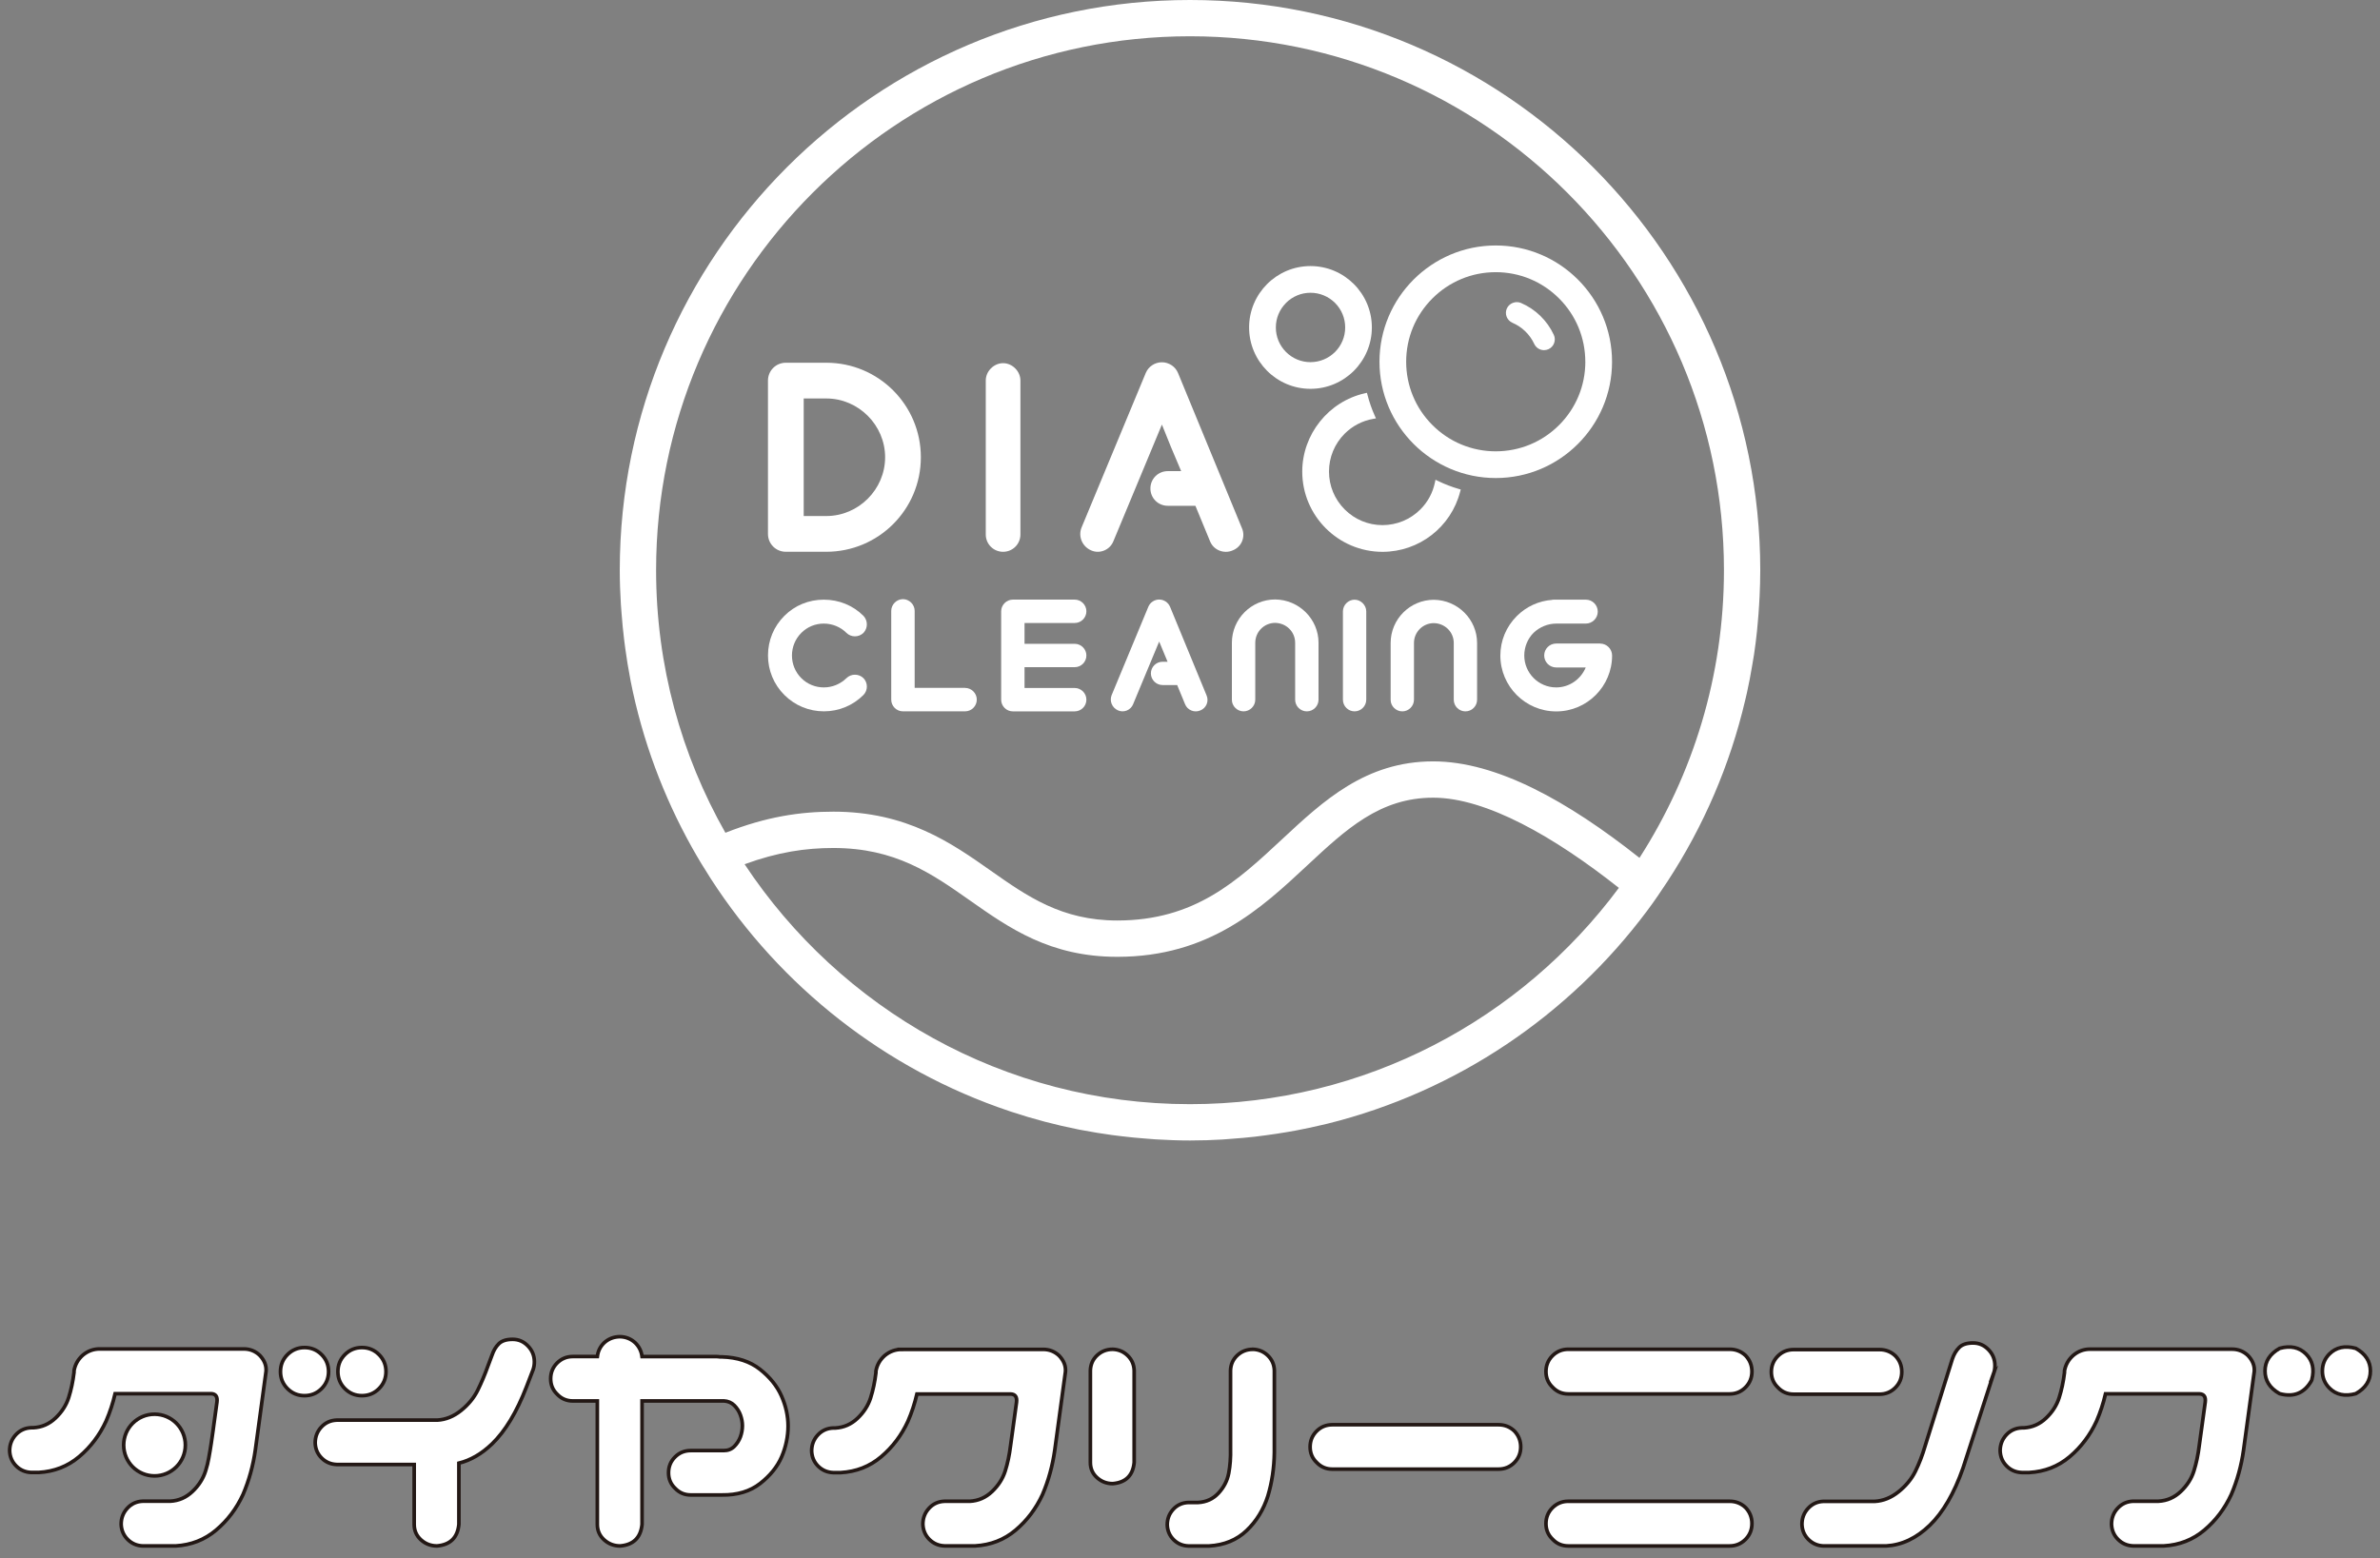 <svg width="197" height="129" viewBox="0 0 197 129" fill="none" xmlns="http://www.w3.org/2000/svg">
<rect x="0" y="0" width="197" height="129" fill="#808080" stroke="none"/>
<path d="M70.061 56.149C69.023 57.17 67.35 57.17 66.329 56.149C65.828 55.648 65.553 54.981 65.553 54.273C65.553 53.564 65.828 52.9 66.329 52.398C66.824 51.903 67.484 51.63 68.185 51.63C68.887 51.63 69.567 51.903 70.061 52.398C70.444 52.781 71.084 52.783 71.474 52.396C71.845 52.002 71.845 51.386 71.471 50.99C70.607 50.126 69.441 49.65 68.188 49.65C66.934 49.65 65.788 50.128 64.924 50.99C64.048 51.866 63.569 53.027 63.569 54.266C63.569 55.505 64.05 56.666 64.924 57.54C65.797 58.413 66.96 58.895 68.199 58.895C69.437 58.895 70.598 58.413 71.471 57.54C71.847 57.163 71.847 56.526 71.471 56.149C71.089 55.767 70.444 55.767 70.064 56.149H70.061Z" fill="white"/>
<path d="M79.882 56.953H75.71V50.578C75.71 50.052 75.265 49.607 74.74 49.607C74.214 49.607 73.77 50.052 73.77 50.578V57.926C73.77 58.46 74.205 58.896 74.74 58.896H79.882C80.416 58.896 80.852 58.46 80.852 57.926C80.852 57.391 80.408 56.956 79.882 56.956V56.953Z" fill="white"/>
<path d="M88.957 51.581C89.489 51.581 89.924 51.147 89.924 50.612C89.924 50.078 89.482 49.645 88.957 49.645H83.836C83.311 49.645 82.869 50.087 82.869 50.612V57.93C82.869 58.465 83.302 58.898 83.836 58.898H88.957C89.489 58.898 89.924 58.465 89.924 57.93C89.924 57.395 89.482 56.962 88.957 56.962H84.804V55.239H88.957C89.489 55.239 89.924 54.806 89.924 54.271C89.924 53.737 89.482 53.305 88.957 53.305H84.804V51.581H88.957Z" fill="white"/>
<path d="M105.552 49.633C103.574 49.633 101.967 51.243 101.967 53.221V57.947C101.967 58.462 102.409 58.897 102.934 58.897C103.46 58.897 103.902 58.462 103.902 57.929V53.221C103.902 52.31 104.643 51.571 105.549 51.571C106.478 51.589 107.203 52.312 107.203 53.221V57.929C107.203 58.464 107.639 58.897 108.171 58.897C108.703 58.897 109.139 58.462 109.139 57.929V53.221C109.139 51.261 107.529 49.653 105.552 49.633Z" fill="white"/>
<path d="M112.124 49.652C111.6 49.652 111.158 50.094 111.158 50.618V57.931C111.158 58.464 111.591 58.897 112.124 58.897C112.656 58.897 113.089 58.455 113.089 57.931V50.618C113.089 50.103 112.638 49.652 112.124 49.652Z" fill="white"/>
<path d="M118.684 49.66C116.712 49.66 115.108 51.266 115.108 53.237V57.95C115.108 58.465 115.55 58.898 116.074 58.898C116.597 58.898 117.039 58.465 117.039 57.932V53.237C117.039 52.329 117.776 51.592 118.682 51.592C119.606 51.609 120.332 52.331 120.332 53.237V57.932C120.332 58.465 120.765 58.898 121.297 58.898C121.83 58.898 122.263 58.465 122.263 57.932V53.237C122.263 51.284 120.659 49.678 118.687 49.66H118.684Z" fill="white"/>
<path d="M96.846 50.237C96.699 49.879 96.338 49.639 95.949 49.639C95.56 49.639 95.199 49.879 95.052 50.237L92.012 57.559C91.819 58.052 92.054 58.604 92.542 58.817C92.769 58.918 93.033 58.923 93.27 58.828C93.508 58.731 93.699 58.54 93.791 58.305L95.949 53.117C96.136 53.586 96.365 54.138 96.644 54.791H96.226C95.696 54.791 95.263 55.222 95.263 55.755C95.263 56.287 95.703 56.718 96.226 56.718H97.438C97.819 57.636 98.091 58.302 98.091 58.302C98.184 58.54 98.368 58.725 98.606 58.824C98.725 58.874 98.85 58.899 98.975 58.899C99.101 58.899 99.233 58.872 99.352 58.822C99.591 58.727 99.778 58.547 99.877 58.309C99.976 58.074 99.972 57.812 99.871 57.574L96.849 50.239L96.846 50.237Z" fill="white"/>
<path d="M132.444 53.281H128.81C128.263 53.281 127.818 53.725 127.818 54.271C127.818 54.816 128.263 55.263 128.81 55.263H131.256C130.84 56.26 129.884 56.915 128.81 56.915C127.354 56.915 126.169 55.729 126.169 54.271C126.169 53.567 126.448 52.885 126.934 52.398C127.44 51.912 128.124 51.631 128.806 51.631H131.26C131.806 51.631 132.252 51.186 132.252 50.639C132.252 50.091 131.808 49.648 131.26 49.648H128.632L128.489 49.657V49.666C127.378 49.743 126.34 50.218 125.548 51.01C124.671 51.888 124.189 53.047 124.189 54.275C124.189 56.827 126.263 58.902 128.815 58.902C131.366 58.902 133.438 56.827 133.438 54.275C133.438 53.73 132.993 53.285 132.448 53.285L132.444 53.281Z" fill="white"/>
<path d="M65.045 45.684H68.399C72.705 45.684 76.222 42.199 76.222 37.859C76.222 33.518 72.705 30.033 68.399 30.033H65.045C64.222 30.033 63.567 30.691 63.567 31.514V44.206C63.567 45.029 64.224 45.684 65.045 45.684ZM66.525 32.992H68.399C71.06 32.992 73.264 35.197 73.264 37.859C73.264 40.521 71.062 42.725 68.399 42.725H66.525V32.992Z" fill="white"/>
<path d="M84.463 44.252V31.503C84.463 30.739 83.795 30.068 83.029 30.068C82.264 30.068 81.595 30.737 81.595 31.503V44.252C81.595 45.048 82.233 45.686 83.029 45.686C83.825 45.686 84.463 45.048 84.463 44.252Z" fill="white"/>
<path d="M102.796 43.722L97.51 30.885C97.288 30.344 96.747 29.994 96.173 29.994C95.599 29.994 95.058 30.344 94.836 30.885L89.518 43.689C89.23 44.422 89.582 45.251 90.314 45.568C91.016 45.887 91.876 45.537 92.161 44.805L92.454 44.103L95.223 37.443L96.175 35.153C96.622 36.299 97.194 37.67 97.768 39.008H96.657C95.861 39.008 95.223 39.644 95.223 40.442C95.223 41.241 95.861 41.877 96.657 41.877H98.947C99.648 43.564 100.156 44.807 100.156 44.807C100.442 45.54 101.302 45.889 102.035 45.57C102.767 45.284 103.117 44.455 102.798 43.722H102.796Z" fill="white"/>
<path d="M125.19 26.726C125.986 27.067 126.628 27.689 126.994 28.475C127.139 28.789 127.458 28.992 127.803 28.992C127.933 28.992 128.058 28.963 128.179 28.908C128.395 28.807 128.56 28.629 128.641 28.404C128.722 28.18 128.714 27.938 128.612 27.722C128.06 26.536 127.097 25.599 125.894 25.082C125.454 24.893 124.909 25.111 124.722 25.551C124.627 25.769 124.625 26.013 124.713 26.235C124.801 26.457 124.972 26.629 125.19 26.723V26.726Z" fill="white"/>
<path d="M114.184 29.952C114.184 35.26 118.504 39.577 123.809 39.579C129.116 39.579 133.434 35.26 133.434 29.952C133.434 24.643 129.114 20.324 123.809 20.324C118.502 20.324 114.184 24.645 114.184 29.952ZM131.223 29.952C131.223 31.932 130.451 33.793 129.052 35.194C127.651 36.596 125.788 37.366 123.809 37.368C121.83 37.368 119.969 36.596 118.566 35.194C117.165 33.793 116.395 31.929 116.393 29.952C116.393 27.971 117.165 26.11 118.563 24.709C119.967 23.308 121.827 22.535 123.807 22.535C125.786 22.535 127.647 23.308 129.048 24.707C130.449 26.108 131.219 27.971 131.221 29.952H131.223Z" fill="white"/>
<path d="M108.472 32.193C111.274 32.193 113.553 29.912 113.553 27.111C113.553 24.308 111.272 22.029 108.472 22.029C105.672 22.029 103.392 24.311 103.392 27.111C103.392 29.912 105.672 32.193 108.472 32.193ZM106.444 25.081C106.988 24.54 107.709 24.24 108.474 24.24C109.24 24.24 109.961 24.54 110.505 25.081C111.046 25.624 111.345 26.346 111.345 27.111C111.345 27.877 111.046 28.599 110.505 29.142C109.961 29.683 109.24 29.982 108.474 29.985C107.709 29.985 106.988 29.685 106.447 29.144C105.906 28.601 105.606 27.879 105.606 27.114C105.606 26.348 105.906 25.626 106.447 25.083L106.444 25.081Z" fill="white"/>
<path d="M120.866 40.699L120.91 40.53L120.743 40.481C120.16 40.312 119.582 40.09 119.027 39.821L118.821 39.72L118.772 39.947C118.598 40.794 118.183 41.566 117.571 42.177C116.733 43.013 115.618 43.475 114.437 43.478C113.254 43.478 112.141 43.016 111.303 42.177C110.467 41.339 110.005 40.226 110.005 39.042C110.005 37.859 110.467 36.745 111.303 35.907C111.95 35.261 112.768 34.836 113.665 34.68L113.892 34.64L113.797 34.429C113.546 33.87 113.342 33.285 113.19 32.691L113.146 32.522L112.977 32.561C109.972 33.234 107.793 35.962 107.791 39.045C107.791 42.708 110.773 45.689 114.435 45.689C117.468 45.689 120.112 43.636 120.864 40.699H120.866Z" fill="white"/>
<path d="M144.842 56.171C144.908 55.832 144.965 55.491 145.024 55.153C145.077 54.84 145.134 54.528 145.183 54.213C145.28 53.573 145.359 52.928 145.429 52.279C145.455 52.042 145.473 51.802 145.495 51.562C145.541 51.058 145.581 50.554 145.609 50.046C145.623 49.822 145.636 49.6 145.647 49.373C145.68 48.656 145.702 47.937 145.702 47.213C145.7 21.18 124.526 0 98.5 0C72.474 0 51.3 21.18 51.3 47.213C51.3 48.165 51.336 49.111 51.393 50.051C51.408 50.312 51.432 50.572 51.452 50.832C51.507 51.544 51.575 52.253 51.661 52.957C51.69 53.197 51.721 53.437 51.754 53.676C51.872 54.541 52.009 55.401 52.176 56.25C52.185 56.292 52.189 56.334 52.198 56.376C53.17 61.291 54.91 65.935 57.283 70.179C57.773 71.054 58.29 71.91 58.834 72.751C64.6 81.683 73.293 88.556 83.546 91.994C83.595 92.01 83.643 92.027 83.691 92.043C85.519 92.65 87.395 93.145 89.313 93.525C89.423 93.547 89.535 93.563 89.645 93.585C90.428 93.734 91.22 93.862 92.016 93.972C92.278 94.007 92.54 94.04 92.804 94.071C93.488 94.155 94.178 94.221 94.871 94.273C95.139 94.293 95.408 94.32 95.676 94.335C96.611 94.39 97.552 94.427 98.502 94.427C99.452 94.427 100.299 94.397 101.188 94.346C101.456 94.331 101.72 94.304 101.986 94.284C102.617 94.238 103.246 94.186 103.869 94.113C104.155 94.08 104.441 94.043 104.727 94.003C105.345 93.921 105.961 93.829 106.572 93.724C106.825 93.68 107.076 93.635 107.326 93.589C108.024 93.457 108.714 93.31 109.4 93.147C109.55 93.112 109.702 93.081 109.849 93.044C120.591 90.382 129.895 84.035 136.33 75.419C136.931 74.616 137.496 73.785 138.046 72.944C140.997 68.423 143.192 63.367 144.459 57.958C144.505 57.755 144.554 57.555 144.6 57.353C144.686 56.961 144.767 56.567 144.844 56.171H144.842ZM98.5 91.42C83.117 91.42 69.551 83.513 61.633 71.554C64.398 70.54 66.71 70.21 68.982 70.21C74.106 70.21 77.106 72.319 80.282 74.552C83.546 76.847 86.922 79.221 92.476 79.221C100.088 79.221 104.39 75.21 108.186 71.67C111.424 68.652 114.222 66.045 118.627 66.045C123.032 66.045 128.687 69.31 133.999 73.512C125.938 84.369 113.027 91.42 98.5 91.42ZM135.705 71.026C129.763 66.326 123.877 63.038 118.629 63.038C113.04 63.038 109.532 66.309 106.139 69.47C102.419 72.938 98.907 76.213 92.478 76.213C87.875 76.213 85.029 74.211 82.013 72.091C78.754 69.798 75.059 67.202 68.984 67.202C66.217 67.202 63.43 67.618 60.043 68.949C56.399 62.525 54.307 55.111 54.307 47.211C54.307 22.834 74.133 3.003 98.502 3.003C122.872 3.003 142.697 22.834 142.697 47.211C142.697 55.975 140.124 64.144 135.708 71.024L135.705 71.026Z" fill="white"/>
<path d="M44.122 113.412L43.574 114.837C42.769 116.921 41.821 118.494 40.724 119.552C39.864 120.375 38.951 120.905 37.983 121.143V126.214C37.873 127.309 37.27 127.903 36.173 127.996C35.66 127.996 35.218 127.826 34.844 127.49C34.471 127.151 34.284 126.726 34.284 126.216V121.253H27.87C27.378 121.235 26.96 121.057 26.623 120.718C26.284 120.379 26.106 119.964 26.089 119.471C26.089 118.96 26.258 118.52 26.597 118.155C26.935 117.79 27.36 117.599 27.87 117.579H36.202C36.894 117.541 37.548 117.277 38.161 116.785C38.773 116.292 39.235 115.728 39.545 115.099C39.855 114.468 40.139 113.797 40.394 113.084L40.724 112.206C40.851 111.823 41.038 111.507 41.287 111.26C41.533 111.014 41.911 110.891 42.424 110.891C42.936 110.891 43.343 111.073 43.697 111.438C44.053 111.804 44.232 112.244 44.232 112.754C44.232 112.992 44.194 113.212 44.122 113.412Z" fill="white" stroke="#231815" stroke-width="0.3" stroke-miterlimit="10"/>
<path d="M45.58 114.152C45.58 113.642 45.758 113.206 46.114 112.85C46.471 112.494 46.904 112.315 47.416 112.315H49.444C49.499 111.858 49.691 111.475 50.02 111.165C50.386 110.837 50.825 110.672 51.336 110.672C51.828 110.689 52.248 110.863 52.596 111.193C52.906 111.503 53.089 111.88 53.144 112.318H59.256C59.366 112.318 59.476 112.326 59.586 112.344H59.751C61.029 112.381 62.08 112.722 62.903 113.371C63.725 114.02 64.319 114.755 64.684 115.578C65.049 116.401 65.232 117.232 65.232 118.073C65.232 118.913 65.053 119.8 64.697 120.623C64.341 121.445 63.747 122.18 62.916 122.829C62.084 123.478 61.029 123.793 59.751 123.775H57.173C56.66 123.775 56.232 123.593 55.884 123.227C55.519 122.88 55.337 122.451 55.337 121.938C55.337 121.426 55.515 120.992 55.871 120.636C56.227 120.279 56.66 120.101 57.173 120.101H59.913C60.261 120.101 60.549 119.987 60.778 119.758C61.007 119.529 61.176 119.265 61.286 118.964C61.396 118.662 61.451 118.357 61.451 118.044C61.451 117.752 61.396 117.455 61.286 117.153C61.176 116.852 61.007 116.588 60.778 116.359C60.549 116.13 60.261 116.007 59.913 115.989H53.144V126.215C53.034 127.311 52.431 127.905 51.336 127.997C50.823 127.997 50.381 127.828 50.007 127.491C49.633 127.152 49.444 126.728 49.444 126.217V115.992H47.416C46.904 115.992 46.475 115.809 46.127 115.444C45.762 115.096 45.58 114.667 45.58 114.155V114.152Z" fill="white" stroke="#231815" stroke-width="0.3" stroke-miterlimit="10"/>
<path d="M74.625 111.723H86.344C86.858 111.723 87.298 111.899 87.668 112.246C88.055 112.651 88.229 113.093 88.191 113.571L87.309 120.052C87.124 121.359 86.786 122.589 86.289 123.748C85.754 124.907 85.015 125.886 84.07 126.685C83.124 127.486 82.007 127.921 80.72 127.994H78.182C77.687 127.976 77.267 127.796 76.928 127.457C76.587 127.116 76.409 126.698 76.389 126.201C76.389 125.686 76.558 125.246 76.899 124.877C77.238 124.509 77.667 124.316 78.182 124.298H80.278C80.977 124.261 81.589 123.994 82.112 123.497C82.635 123 82.998 122.435 83.201 121.801C83.403 121.167 83.55 120.472 83.643 119.72L84.14 116.107C84.195 115.665 84.039 115.436 83.671 115.419H75.897C75.712 116.209 75.465 116.963 75.151 117.68C74.619 118.84 73.877 119.819 72.932 120.617C71.984 121.418 70.869 121.854 69.582 121.926H68.975C68.478 121.909 68.06 121.728 67.719 121.39C67.378 121.049 67.2 120.631 67.182 120.136C67.182 119.621 67.352 119.179 67.693 118.811C68.031 118.444 68.46 118.25 68.975 118.233H69.14C69.837 118.195 70.448 117.929 70.974 117.434C71.498 116.937 71.861 116.371 72.063 115.738C72.265 115.104 72.413 114.409 72.503 113.656V113.518C72.595 113.003 72.844 112.572 73.248 112.222C73.653 111.89 74.113 111.725 74.627 111.725L74.625 111.723Z" fill="white" stroke="#231815" stroke-width="0.3" stroke-miterlimit="10"/>
<path d="M92.106 111.715C92.59 111.732 93.001 111.908 93.342 112.238C93.683 112.571 93.861 112.978 93.879 113.462V121.091C93.771 122.167 93.18 122.748 92.106 122.838C91.605 122.838 91.172 122.673 90.804 122.341C90.437 122.011 90.254 121.593 90.254 121.091V113.462C90.272 112.96 90.459 112.544 90.817 112.212C91.176 111.88 91.605 111.715 92.106 111.715ZM103.71 111.715C104.194 111.732 104.606 111.908 104.947 112.238C105.287 112.571 105.466 112.978 105.483 113.462V120.26C105.466 121.531 105.285 122.733 104.947 123.861C104.588 124.99 104.003 125.945 103.187 126.723C102.371 127.502 101.337 127.929 100.084 127.999H98.364C97.88 127.982 97.473 127.808 97.141 127.476C96.809 127.144 96.635 126.737 96.617 126.253C96.617 125.751 96.782 125.322 97.114 124.963C97.444 124.605 97.862 124.418 98.364 124.4H99.169C99.848 124.365 100.414 124.105 100.86 123.621C101.306 123.137 101.59 122.587 101.707 121.969C101.823 121.351 101.872 120.676 101.854 119.941V113.466C101.872 112.964 102.061 112.549 102.417 112.216C102.776 111.884 103.205 111.719 103.706 111.719L103.71 111.715Z" fill="white" stroke="#231815" stroke-width="0.3" stroke-miterlimit="10"/>
<path d="M108.442 119.8C108.442 119.29 108.62 118.854 108.976 118.497C109.332 118.141 109.766 117.963 110.278 117.963H124.038C124.55 117.963 124.988 118.137 125.353 118.484C125.7 118.85 125.874 119.29 125.874 119.8C125.874 120.31 125.696 120.746 125.34 121.102C124.983 121.459 124.548 121.637 124.038 121.637H110.278C109.766 121.637 109.337 121.454 108.989 121.089C108.624 120.742 108.442 120.313 108.442 119.8Z" fill="white" stroke="#231815" stroke-width="0.3" stroke-miterlimit="10"/>
<path d="M127.964 113.563C127.964 113.048 128.144 112.611 128.502 112.252C128.861 111.893 129.299 111.713 129.813 111.713H143.166C143.681 111.713 144.123 111.889 144.49 112.236C144.838 112.604 145.014 113.046 145.014 113.561C145.014 114.076 144.833 114.514 144.475 114.872C144.116 115.231 143.678 115.411 143.164 115.411H129.811C129.296 115.411 128.863 115.226 128.516 114.859C128.148 114.509 127.964 114.078 127.964 113.561V113.563ZM127.964 126.149C127.964 125.635 128.144 125.197 128.502 124.838C128.861 124.48 129.299 124.299 129.813 124.299H143.166C143.681 124.299 144.123 124.475 144.49 124.823C144.838 125.19 145.014 125.632 145.014 126.147C145.014 126.662 144.833 127.1 144.475 127.459C144.116 127.817 143.678 127.998 143.164 127.998H129.811C129.296 127.998 128.863 127.815 128.516 127.445C128.148 127.096 127.964 126.664 127.964 126.149Z" fill="white" stroke="#231815" stroke-width="0.3" stroke-miterlimit="10"/>
<path d="M146.619 113.587C146.619 113.072 146.799 112.637 147.156 112.278C147.514 111.919 147.95 111.741 148.464 111.741H155.571C156.083 111.741 156.525 111.917 156.892 112.265C157.242 112.632 157.416 113.072 157.416 113.587C157.416 114.102 157.238 114.537 156.879 114.896C156.521 115.255 156.085 115.433 155.571 115.433H148.464C147.95 115.433 147.518 115.25 147.171 114.883C146.804 114.533 146.619 114.102 146.619 113.587ZM165.019 113.726L162.486 121.551C161.751 123.646 160.832 125.225 159.73 126.29C158.628 127.355 157.425 127.925 156.12 127.997H150.943C150.446 127.98 150.03 127.799 149.689 127.46C149.348 127.122 149.17 126.704 149.153 126.206C149.153 125.692 149.322 125.252 149.663 124.884C150.002 124.517 150.43 124.323 150.943 124.306H155.186C155.883 124.268 156.54 124.002 157.154 123.507C157.77 123.012 158.232 122.447 158.544 121.813C158.856 121.179 159.123 120.486 159.343 119.734L161.601 112.516C161.731 112.131 161.918 111.814 162.167 111.565C162.415 111.317 162.796 111.193 163.31 111.193C163.825 111.193 164.234 111.378 164.59 111.743C164.949 112.111 165.127 112.551 165.127 113.066C165.127 113.305 165.09 113.525 165.017 113.728L165.019 113.726Z" fill="white" stroke="#231815" stroke-width="0.3" stroke-miterlimit="10"/>
<path d="M173.014 111.705H184.746C185.261 111.705 185.703 111.881 186.07 112.229C186.457 112.634 186.631 113.076 186.594 113.553L185.709 120.041C185.525 121.348 185.186 122.582 184.689 123.742C184.154 124.901 183.413 125.882 182.465 126.683C181.517 127.484 180.4 127.922 179.111 127.994H176.571C176.074 127.977 175.656 127.796 175.315 127.455C174.974 127.114 174.796 126.696 174.776 126.199C174.776 125.684 174.945 125.242 175.286 124.875C175.627 124.507 176.054 124.314 176.571 124.294H178.669C179.369 124.256 179.98 123.99 180.506 123.493C181.029 122.996 181.394 122.43 181.594 121.795C181.794 121.159 181.944 120.466 182.036 119.711L182.533 116.094C182.588 115.652 182.432 115.423 182.065 115.404H174.281C174.096 116.196 173.848 116.95 173.536 117.667C173.001 118.827 172.262 119.808 171.314 120.609C170.366 121.41 169.249 121.847 167.96 121.92H167.353C166.856 121.902 166.436 121.722 166.097 121.381C165.756 121.04 165.578 120.622 165.558 120.125C165.558 119.61 165.728 119.168 166.069 118.8C166.41 118.433 166.836 118.239 167.353 118.22H167.518C168.217 118.182 168.829 117.916 169.352 117.419C169.876 116.922 170.241 116.356 170.443 115.72C170.646 115.085 170.793 114.392 170.885 113.637V113.498C170.978 112.984 171.226 112.55 171.631 112.2C172.036 111.868 172.495 111.703 173.012 111.703L173.014 111.705Z" fill="white" stroke="#231815" stroke-width="0.3" stroke-miterlimit="10"/>
<path d="M25.207 115.554C25.759 115.554 26.23 115.361 26.617 114.974C27.004 114.586 27.197 114.115 27.197 113.563C27.197 113.011 27.004 112.54 26.617 112.153C26.23 111.766 25.759 111.572 25.207 111.572C24.655 111.572 24.184 111.766 23.797 112.153C23.41 112.54 23.216 113.009 23.216 113.563C23.216 114.118 23.41 114.586 23.797 114.974C24.184 115.361 24.652 115.554 25.207 115.554Z" fill="white" stroke="#231815" stroke-width="0.3" stroke-miterlimit="10"/>
<path d="M29.959 115.554C30.512 115.554 30.982 115.361 31.369 114.974C31.756 114.586 31.95 114.115 31.95 113.563C31.95 113.011 31.756 112.54 31.369 112.153C30.982 111.766 30.512 111.572 29.959 111.572C29.407 111.572 28.937 111.766 28.55 112.153C28.163 112.54 27.969 113.009 27.969 113.563C27.969 114.118 28.163 114.586 28.55 114.974C28.937 115.361 29.407 115.554 29.959 115.554Z" fill="white" stroke="#231815" stroke-width="0.3" stroke-miterlimit="10"/>
<path d="M20.168 111.686H8.256C7.739 111.686 7.279 111.851 6.874 112.183C6.47 112.533 6.221 112.966 6.129 113.481V113.619C6.036 114.376 5.889 115.071 5.687 115.707C5.484 116.343 5.119 116.911 4.596 117.408C4.07 117.905 3.459 118.173 2.759 118.209H2.594C2.077 118.226 1.651 118.422 1.31 118.789C0.969 119.159 0.797 119.601 0.797 120.116C0.815 120.613 0.995 121.033 1.336 121.374C1.677 121.715 2.097 121.896 2.594 121.913H3.201C4.49 121.841 5.61 121.403 6.56 120.6C7.508 119.799 8.249 118.818 8.783 117.656C9.096 116.937 9.344 116.182 9.529 115.39H17.489C17.858 115.408 18.014 115.639 17.959 116.081L17.711 117.879C17.711 117.879 17.33 120.886 17.075 121.583C17.058 121.658 17.038 121.722 17.02 121.777C16.818 122.422 16.455 122.994 15.929 123.491C15.404 123.988 14.792 124.257 14.091 124.292H11.825C11.311 124.309 10.882 124.503 10.541 124.873C10.2 125.242 10.028 125.684 10.028 126.199C10.046 126.696 10.226 127.117 10.567 127.458C10.908 127.799 11.328 127.979 11.825 127.997H14.535C15.824 127.924 16.943 127.486 17.891 126.683C18.839 125.882 19.58 124.901 20.115 123.74C20.612 122.578 20.953 121.344 21.138 120.035L22.022 113.538C22.059 113.058 21.883 112.616 21.496 112.211C21.127 111.862 20.684 111.686 20.17 111.686H20.168Z" fill="white" stroke="#231815" stroke-width="0.3" stroke-miterlimit="10"/>
<path d="M12.791 122.198C14.201 122.198 15.344 121.055 15.344 119.644C15.344 118.233 14.201 117.09 12.791 117.09C11.381 117.09 10.237 118.233 10.237 119.644C10.237 121.055 11.381 122.198 12.791 122.198Z" fill="white" stroke="#231815" stroke-width="0.3" stroke-miterlimit="10"/>
<path d="M187.482 113.513C187.482 112.715 187.887 112.088 188.696 111.637C189.596 111.392 190.321 111.551 190.876 112.105C191.423 112.653 191.584 113.368 191.353 114.25C191.346 114.272 191.338 114.297 191.327 114.316C190.744 115.339 189.877 115.7 188.725 115.399C188.705 115.394 188.683 115.386 188.665 115.375C187.876 114.924 187.482 114.303 187.482 113.513Z" fill="white" stroke="#231815" stroke-width="0.3" stroke-miterlimit="10"/>
<path d="M192.23 113.514C192.23 112.962 192.424 112.493 192.809 112.106C193.365 111.549 194.093 111.393 194.993 111.637C195.798 112.088 196.205 112.715 196.205 113.514C196.205 114.312 195.8 114.937 194.995 115.39C194.093 115.637 193.365 115.481 192.809 114.924C192.424 114.537 192.23 114.068 192.23 113.516V113.514Z" fill="white" stroke="#231815" stroke-width="0.3" stroke-miterlimit="10"/>
</svg>

